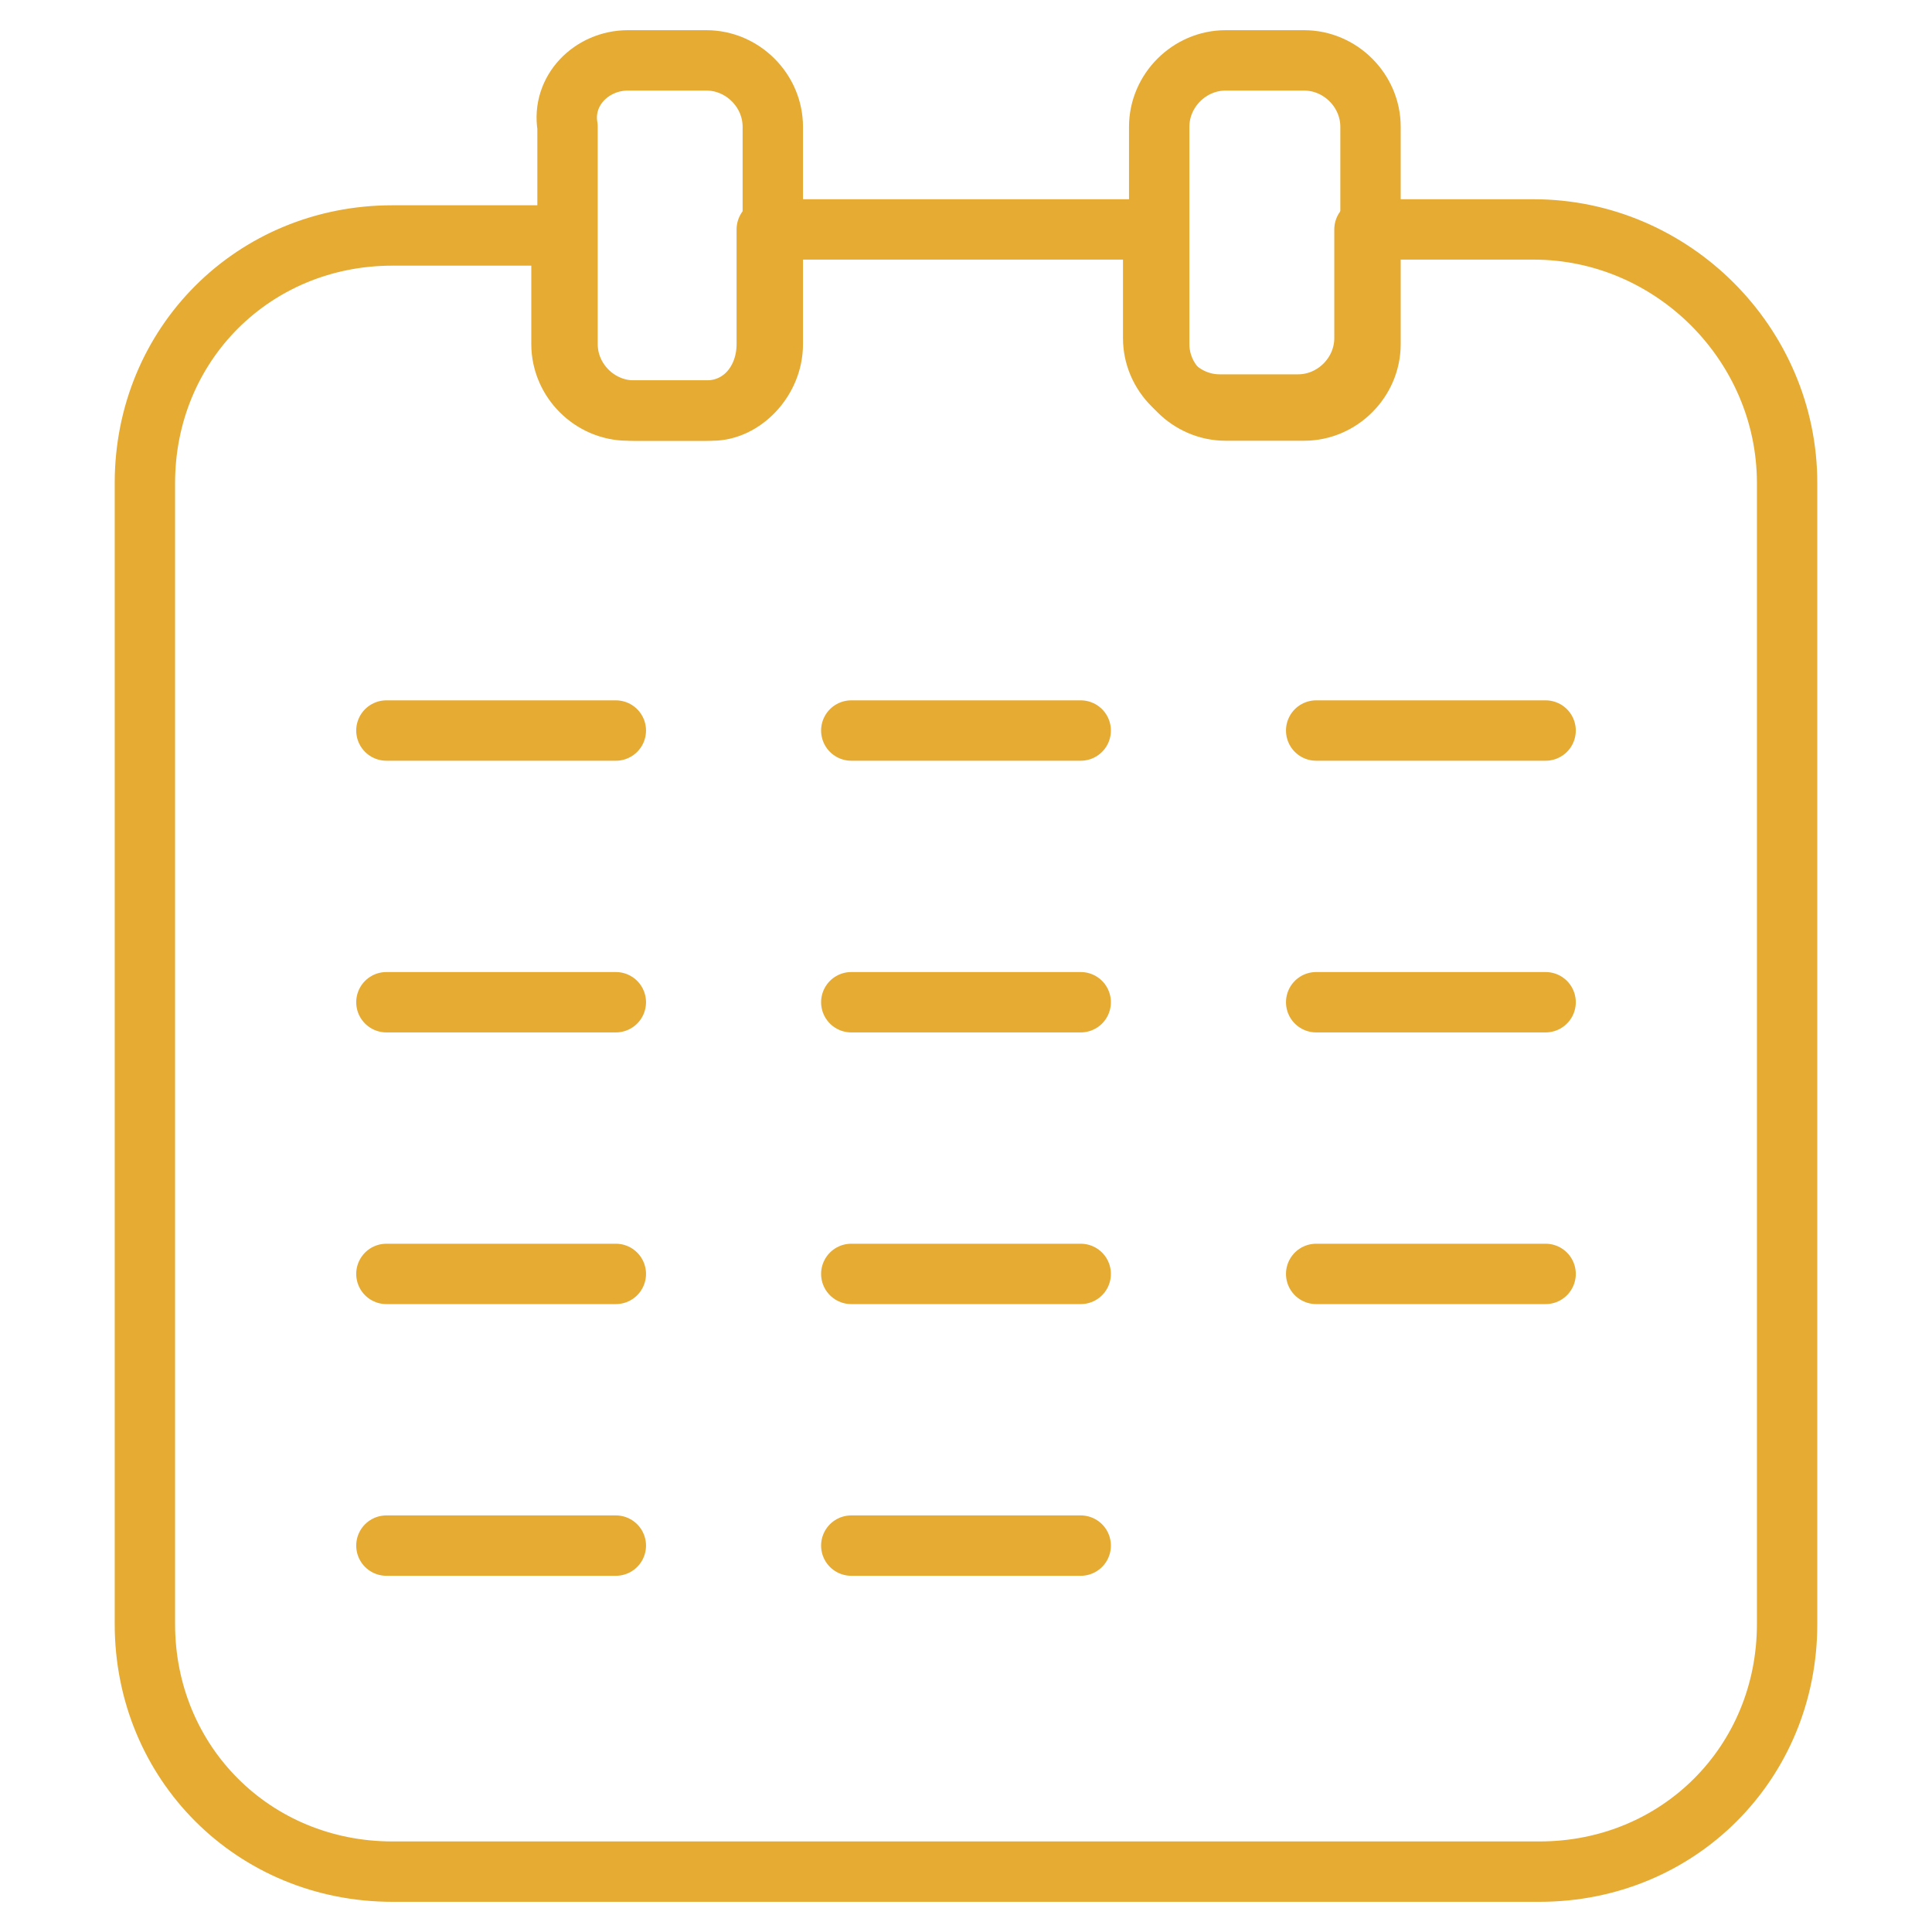 <?xml version="1.0" encoding="UTF-8"?> <svg xmlns="http://www.w3.org/2000/svg" xmlns:xlink="http://www.w3.org/1999/xlink" version="1.1" width="32px" height="32px" viewBox="0,0,256,256"><g fill="none" fill-rule="nonzero" stroke="#e5ab33" stroke-width="1" stroke-linecap="round" stroke-linejoin="round" stroke-miterlimit="10" stroke-dasharray="" stroke-dashoffset="0" font-family="none" font-weight="none" font-size="none" text-anchor="none" style="mix-blend-mode: normal"><g transform="scale(8,8)"><g><path d="M29.6,8v18.9c0,2.3 -1.8,4.1 -4.1,4.1h-19c-2.3,0 -4.1,-1.8 -4.1,-4.1v-18.9c0,-2.3 1.8,-4.1 4.1,-4.1h2.8v1.8c0,0.6 0.5,1.1 1.1,1.1h1.3c0.6,0 1,-0.5 1,-1.1v-1.9h6.4v1.8c0,0.6 0.5,1.1 1.1,1.1h1.3c0.6,0 1.1,-0.5 1.1,-1.1v-1.8h2.8c2.3,0 4.2,1.9 4.2,4.2z"></path><g><path d="M12.8,2.1v3.6c0,0.6 -0.5,1.1 -1,1.1h-1.3c-0.6,0 -1.1,-0.5 -1.1,-1.1v-3.6c-0.1,-0.6 0.4,-1.1 1,-1.1h1.3c0.6,0 1.1,0.5 1.1,1.1z"></path><path d="M22.7,2.1v3.6c0,0.6 -0.5,1.1 -1.1,1.1h-1.3c-0.6,0 -1.1,-0.5 -1.1,-1.1v-3.6c0,-0.6 0.5,-1.1 1.1,-1.1h1.3c0.6,0 1.1,0.5 1.1,1.1z"></path></g><g><path d="M6.4,12.1h3.8"></path><path d="M14.1,12.1h3.8"></path><path d="M21.8,12.1h3.8"></path><path d="M6.4,16.6h3.8"></path><path d="M14.1,16.6h3.8"></path><path d="M21.8,16.6h3.8"></path><path d="M6.4,21.1h3.8"></path><path d="M14.1,21.1h3.8"></path><path d="M21.8,21.1h3.8"></path><path d="M6.4,25.6h3.8"></path><path d="M14.1,25.6h3.8"></path></g></g></g></g></svg> 